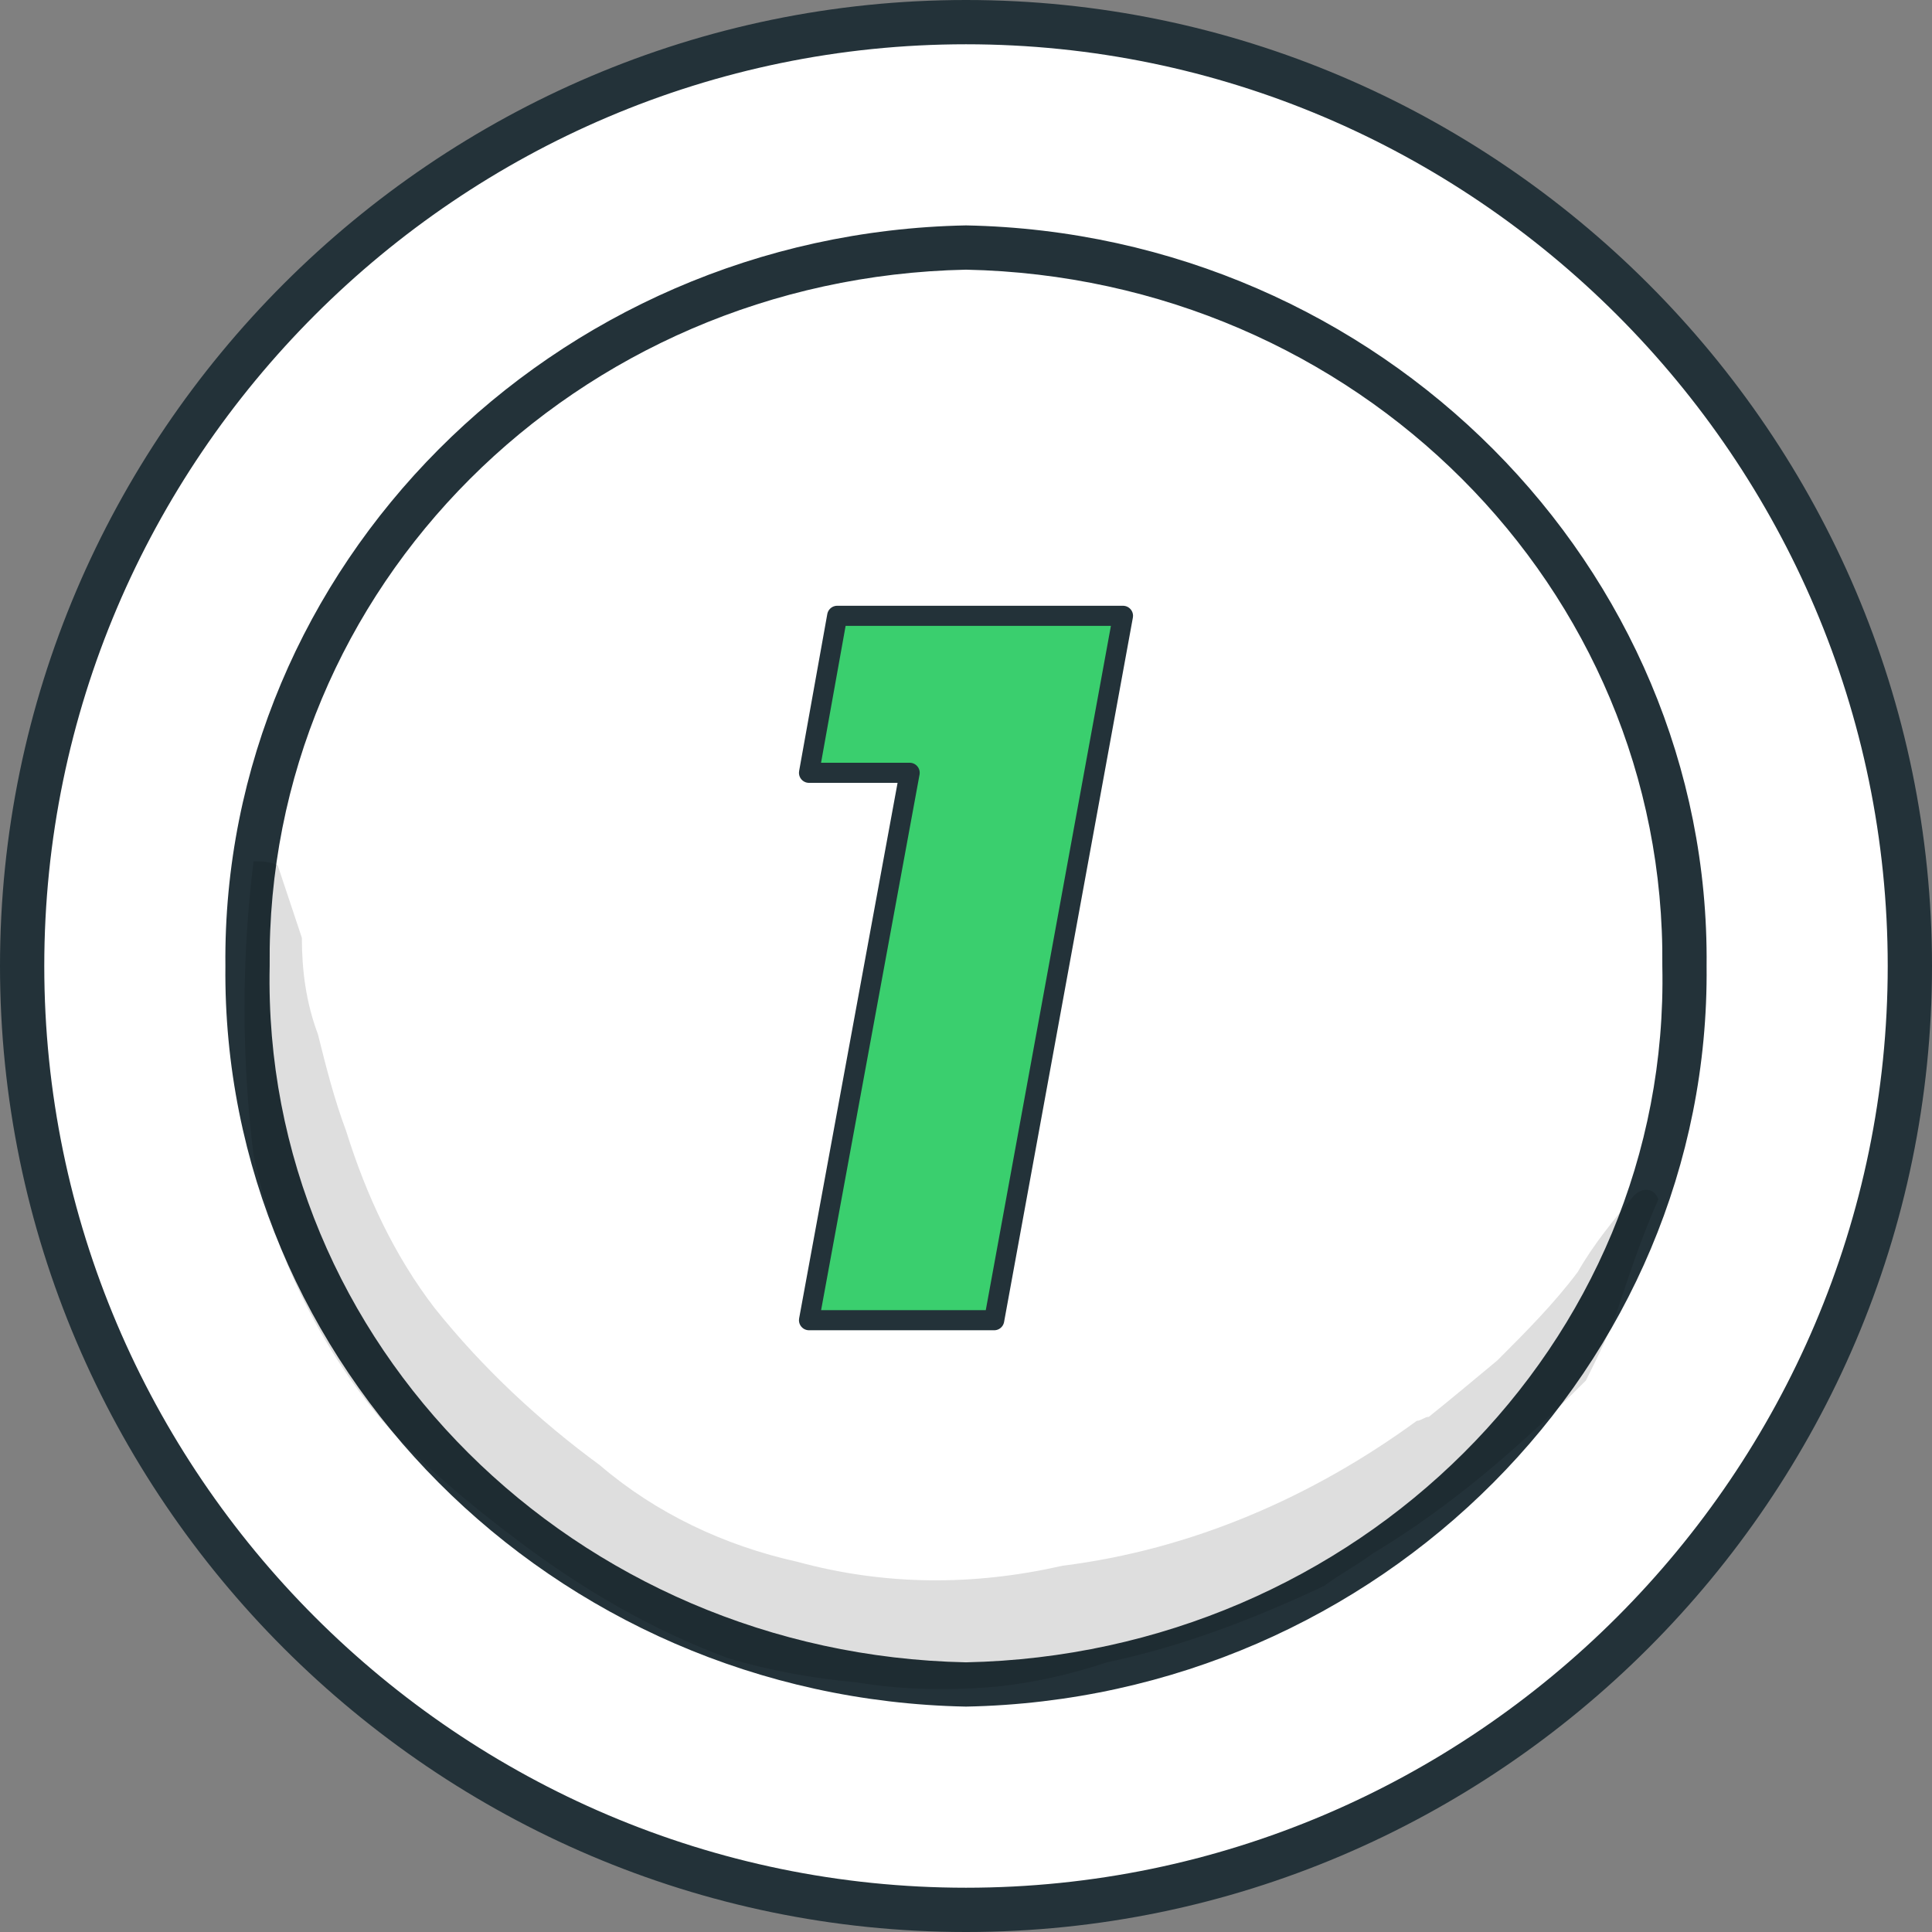 <?xml version="1.0" encoding="utf-8"?>
<!-- Generator: Adobe Illustrator 28.7.4, SVG Export Plug-In . SVG Version: 9.03 Build 55973)  -->
<svg version="1.0" id="Groupe_761" xmlns="http://www.w3.org/2000/svg" xmlns:xlink="http://www.w3.org/1999/xlink" x="0px" y="0px"
	 viewBox="0 0 48 48" enable-background="new 0 0 48 48" xml:space="preserve">
<rect x="0" y="0" width="48" height="48" fill="#808080" stroke="none"/>
<circle fill="#FFFFFF" cx="24" cy="24" r="23.3"/>
<path id="Tracé_1276_00000021118030302773042580000015182674089623273868_" fill="#233239" d="M24,48C10.8,48,0,37.2,0,24
	S10.8,0,24,0s24,10.8,24,24S37.2,48,24,48 M24,1.1C11.4,1.1,1.1,11.4,1.1,24S11.4,46.9,24,46.9S46.9,36.6,46.9,24S36.6,1.1,24,1.1
	 M24,42.4C13.7,42.2,5.5,33.9,5.6,24C5.5,14.1,13.7,5.8,24,5.6C34.3,5.8,42.5,14.1,42.4,24C42.5,33.9,34.3,42.2,24,42.4 M6.7,24
	C6.5,33.4,14.3,41.1,24,41.3c9.7-0.2,17.5-7.9,17.3-17.3C41.4,14.6,33.7,6.9,24,6.7C14.3,6.9,6.6,14.6,6.7,24"/>
<path id="Tracé_1292_00000017490323723097579710000012355144312642050196_" opacity="0.13" d="M40.6,29.7c-0.5,0.6-1,1.2-1.4,1.9
	c-0.6,0.8-1.3,1.5-2,2.2c-0.6,0.5-1.2,1-1.7,1.4c-0.1,0-0.2,0.1-0.3,0.1c-2.6,1.9-5.6,3.2-8.8,3.6c-2.2,0.5-4.4,0.5-6.6-0.1
	c-1.8-0.4-3.5-1.2-4.9-2.4c-1.5-1.1-2.9-2.4-4.1-3.9l0,0c-1-1.3-1.7-2.8-2.2-4.4c-0.3-0.8-0.5-1.6-0.7-2.4c-0.3-0.8-0.4-1.6-0.4-2.4
	c-0.2-0.6-0.4-1.2-0.6-1.8c-0.2-0.1-0.4-0.1-0.6-0.1c-0.3,2.4-0.3,4.9,0,7.3c0.5,2.4,1.6,4.7,3.2,6.6c1,1.1,2.2,2.1,3.4,3
	c1.6,1.2,3.3,2.2,5.2,2.9c1,0.3,2.1,0.5,3.2,0.6h0c1.2,0.2,2.4,0.2,3.5,0.1c0.9-0.1,1.8-0.3,2.7-0.6c1.9-0.4,3.7-1.1,5.4-1.9
	c0.4-0.3,0.8-0.5,1.2-0.8c2-1.2,3.7-2.7,5.3-4.3c0.3-0.6,0.6-1.2,0.8-1.8c0.3-0.9,0.6-1.8,1-2.7C41.1,29.5,40.8,29.5,40.6,29.7"/>
<g>
	<g>
		<path fill="#3ACF6E" d="M22.6,19.2h-2.5l0.7-3.9h7.1l-3.2,17.5h-4.6L22.6,19.2z"/>
	</g>
	<g>
		
			<path fill="none" stroke="#233239" stroke-width="0.5" stroke-linecap="round" stroke-linejoin="round" stroke-miterlimit="10" d="
			M22.6,19.2h-2.5l0.7-3.9h7.1l-3.2,17.5h-4.6L22.6,19.2z"/>
	</g>
</g>
</svg>
